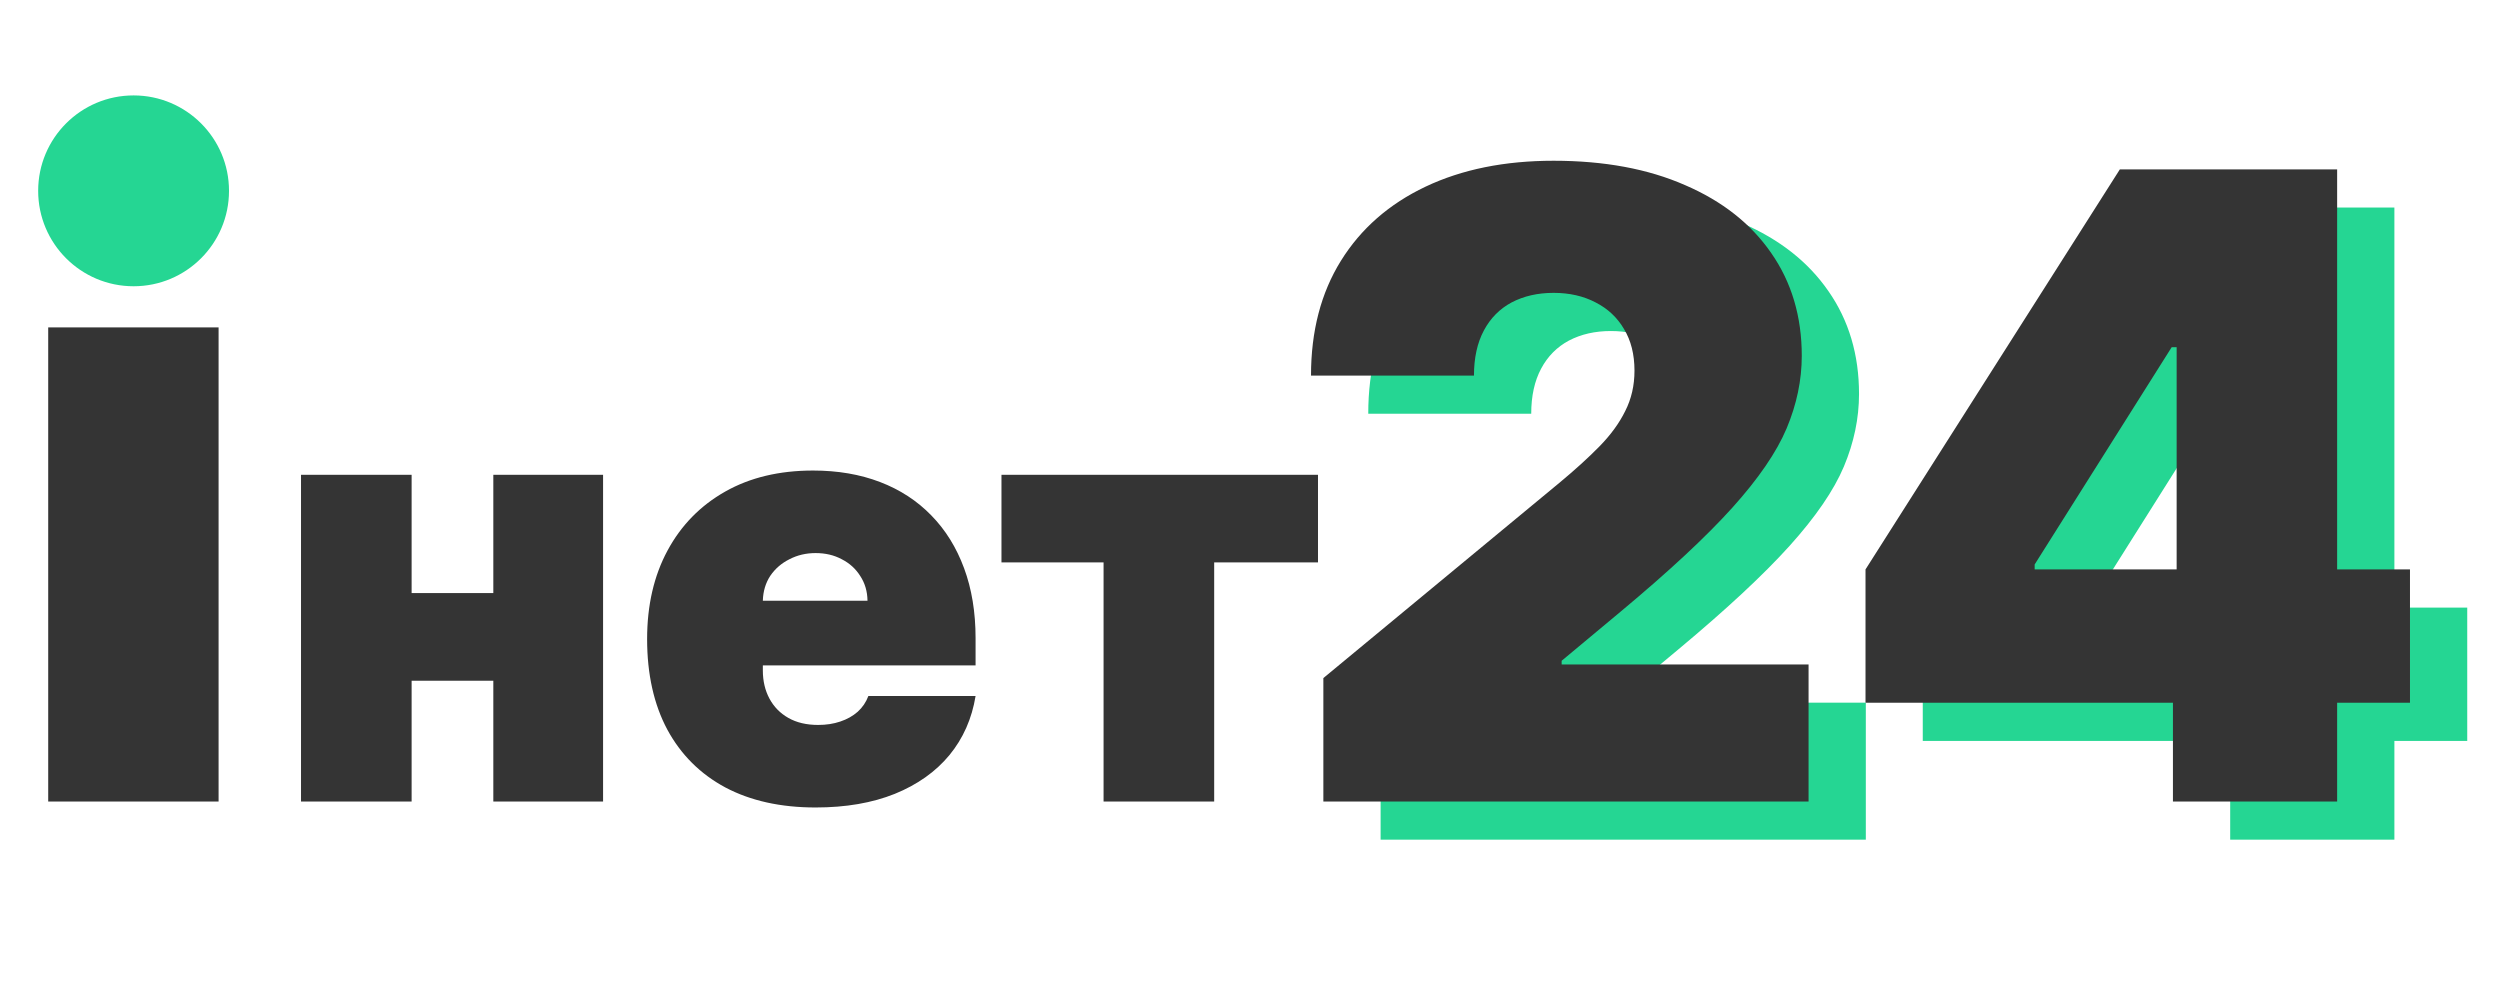 <?xml version="1.0" encoding="UTF-8"?> <svg xmlns="http://www.w3.org/2000/svg" width="131" height="52" viewBox="0 0 131 52" fill="none"> <path d="M2.526 42V17.157H11.454V42H2.526ZM6.99 14.569C5.782 14.569 4.747 14.17 3.885 13.372C3.022 12.575 2.591 11.615 2.591 10.493C2.591 9.372 3.022 8.412 3.885 7.615C4.747 6.817 5.782 6.418 6.99 6.418C8.208 6.418 9.243 6.817 10.095 7.615C10.958 8.412 11.389 9.372 11.389 10.493C11.389 11.615 10.958 12.575 10.095 13.372C9.243 14.17 8.208 14.569 6.99 14.569Z" fill="#343434"></path> <path d="M72.344 44V37.531L84.7 27.309C85.52 26.629 86.221 25.993 86.803 25.4C87.396 24.796 87.849 24.176 88.161 23.54C88.485 22.904 88.647 22.198 88.647 21.421C88.647 20.57 88.463 19.842 88.097 19.238C87.741 18.634 87.245 18.171 86.609 17.847C85.973 17.513 85.239 17.346 84.409 17.346C83.579 17.346 82.846 17.513 82.21 17.847C81.584 18.181 81.099 18.672 80.754 19.319C80.409 19.966 80.236 20.753 80.236 21.68H71.697C71.697 19.351 72.219 17.346 73.265 15.664C74.311 13.982 75.788 12.688 77.697 11.782C79.606 10.876 81.843 10.423 84.409 10.423C87.062 10.423 89.358 10.849 91.299 11.701C93.251 12.542 94.755 13.728 95.812 15.259C96.879 16.79 97.413 18.586 97.413 20.645C97.413 21.917 97.149 23.184 96.62 24.446C96.092 25.697 95.143 27.082 93.774 28.603C92.404 30.123 90.458 31.934 87.935 34.037L84.83 36.625V36.819H97.769V44H72.344ZM100.753 38.824V31.837L114.08 10.876H120.42V20.192H116.797L109.616 31.578V31.837H129.283V38.824H100.753ZM116.862 44V36.69L117.056 33.649V10.876H125.466V44H116.862Z" fill="#25D693"></path> <path d="M69.344 42V35.531L81.7 25.309C82.52 24.629 83.221 23.993 83.803 23.4C84.396 22.796 84.849 22.176 85.161 21.54C85.485 20.904 85.647 20.198 85.647 19.421C85.647 18.57 85.463 17.842 85.097 17.238C84.741 16.634 84.245 16.171 83.609 15.847C82.973 15.513 82.239 15.346 81.409 15.346C80.579 15.346 79.846 15.513 79.21 15.847C78.584 16.181 78.099 16.672 77.754 17.319C77.409 17.966 77.236 18.753 77.236 19.68H68.697C68.697 17.351 69.219 15.346 70.265 13.664C71.311 11.982 72.788 10.688 74.697 9.782C76.606 8.876 78.843 8.423 81.409 8.423C84.062 8.423 86.358 8.849 88.299 9.701C90.251 10.542 91.755 11.728 92.812 13.259C93.879 14.79 94.413 16.586 94.413 18.645C94.413 19.917 94.149 21.184 93.62 22.446C93.092 23.697 92.143 25.082 90.774 26.603C89.404 28.123 87.458 29.934 84.935 32.037L81.83 34.625V34.819H94.769V42H69.344ZM97.753 36.824V29.837L111.08 8.876H117.42V18.192H113.797L106.616 29.578V29.837H126.283V36.824H97.753ZM113.862 42V34.69L114.056 31.649V8.876H122.466V42H113.862Z" fill="#343434"></path> <path d="M27.99 31.076V35.669H19.385V31.076H27.99ZM21.569 24.878V42H15.773V24.878H21.569ZM31.601 24.878V42H25.85V24.878H31.601ZM42.737 42.312C40.909 42.312 39.334 41.963 38.011 41.264C36.696 40.558 35.681 39.548 34.968 38.232C34.262 36.91 33.909 35.327 33.909 33.484C33.909 31.715 34.266 30.169 34.979 28.847C35.692 27.524 36.699 26.495 38 25.759C39.3 25.023 40.835 24.656 42.603 24.656C43.896 24.656 45.067 24.856 46.115 25.258C47.162 25.659 48.058 26.242 48.801 27.008C49.544 27.766 50.116 28.687 50.517 29.772C50.919 30.857 51.12 32.079 51.12 33.439V34.866H35.826V31.477H45.457C45.45 30.987 45.323 30.556 45.078 30.184C44.84 29.805 44.517 29.512 44.108 29.304C43.707 29.088 43.25 28.981 42.737 28.981C42.239 28.981 41.782 29.088 41.366 29.304C40.95 29.512 40.615 29.802 40.363 30.173C40.118 30.545 39.987 30.98 39.973 31.477V35.134C39.973 35.684 40.088 36.174 40.318 36.605C40.549 37.036 40.879 37.374 41.31 37.619C41.741 37.864 42.261 37.987 42.871 37.987C43.294 37.987 43.681 37.928 44.03 37.809C44.387 37.69 44.691 37.519 44.944 37.296C45.197 37.066 45.383 36.791 45.502 36.471H51.12C50.926 37.66 50.469 38.693 49.748 39.57C49.028 40.439 48.073 41.116 46.884 41.599C45.702 42.074 44.32 42.312 42.737 42.312ZM52.477 29.471V24.878H69.063V29.471H63.623V42H57.827V29.471H52.477Z" fill="#343434"></path> <circle cx="7" cy="10" r="5" fill="#25D693"></circle> </svg> 